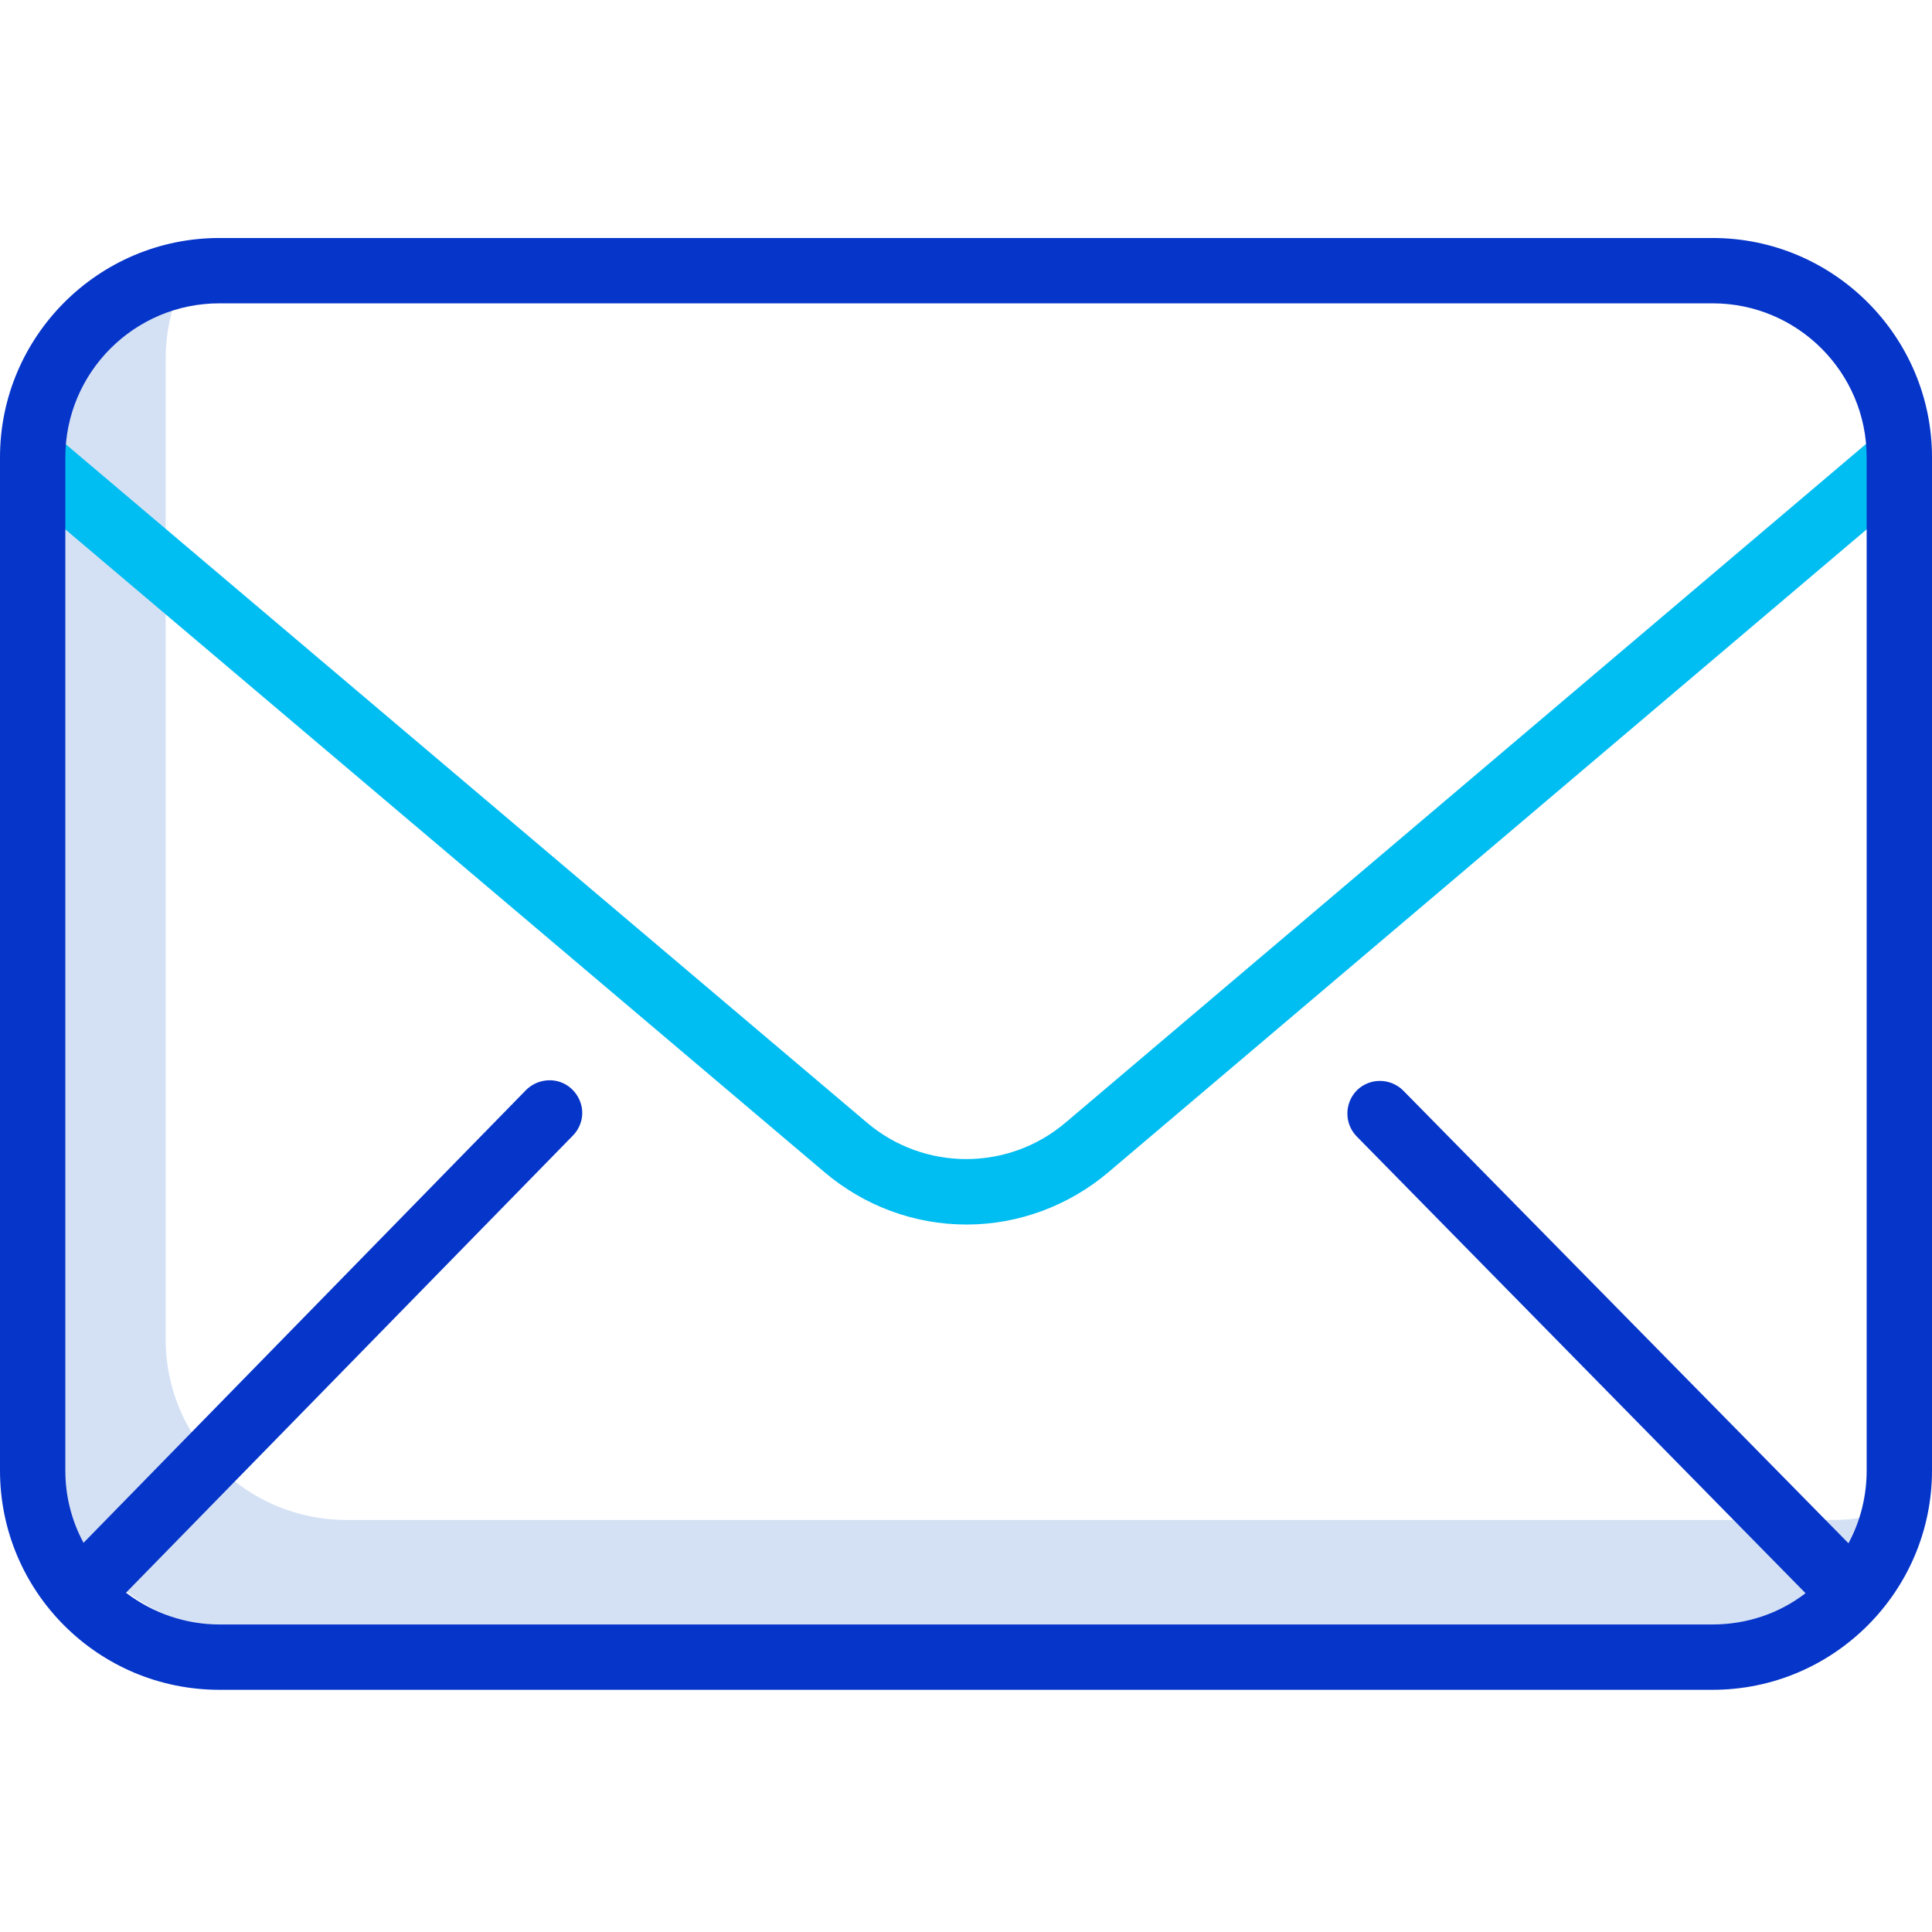 <?xml version="1.0" encoding="utf-8"?>
<!-- Generator: Adobe Illustrator 25.4.1, SVG Export Plug-In . SVG Version: 6.00 Build 0)  -->
<svg version="1.1" id="Capa_1" xmlns="http://www.w3.org/2000/svg" xmlns:xlink="http://www.w3.org/1999/xlink" x="0px" y="0px"
	 viewBox="0 0 414 414" style="enable-background:new 0 0 414 414;" xml:space="preserve">
<style type="text/css">
	.st0{fill:#D4E1F4;}
	.st1{fill:#00BDF2;}
	.st2{fill:#0635C9;}
</style>
<path class="st0" d="M393,325.7H74.2c-21.4,0-38.7-17.4-38.7-38.7V76.8c0-4.4,0.8-8.8,2.2-13C22.3,69.4,12,84,12,100.3v210.1
	c0,21.4,17.4,38.7,38.7,38.7h318.8c16.4,0,31-10.3,36.5-25.7C401.8,324.9,397.4,325.7,393,325.7z"/>
<path class="st1" d="M207.1,262.4c11.1,0,21.9-4,30.4-11.2l174.1-147.6l-9.1-10.7L228.4,240.5c-12.3,10.5-30.4,10.5-42.7,0L11.5,93
	l-9,10.7l174.2,147.5C185.2,258.4,195.9,262.4,207.1,262.4z"/>
<path class="st2" d="M47,362.1h320c25.9,0,47-21.1,47-47V98c0-25.9-21.1-47-47-47H47C21.1,51,0,72.1,0,98v217.1
	C0,341.1,21.1,362.1,47,362.1z M14,98c0-18.2,14.8-33,33-33h320c18.2,0,33,14.8,33,33v217.1c0,5.4-1.3,10.8-3.9,15.6l-95.4-97
	c-2.7-2.7-7.1-2.8-9.9-0.1c-2.7,2.7-2.8,7.1-0.1,9.9l96.2,97.9c-5.7,4.4-12.7,6.7-19.9,6.7H47c-7.2,0-14.2-2.4-20-6.8l95.7-97.9
	c1.8-1.8,2.5-4.4,1.8-6.8c-0.7-2.4-2.6-4.3-5-4.9c-2.4-0.6-5,0.1-6.8,1.9l-94.8,97c-2.6-4.8-3.9-10.1-3.9-15.5V98z"/>
</svg>
